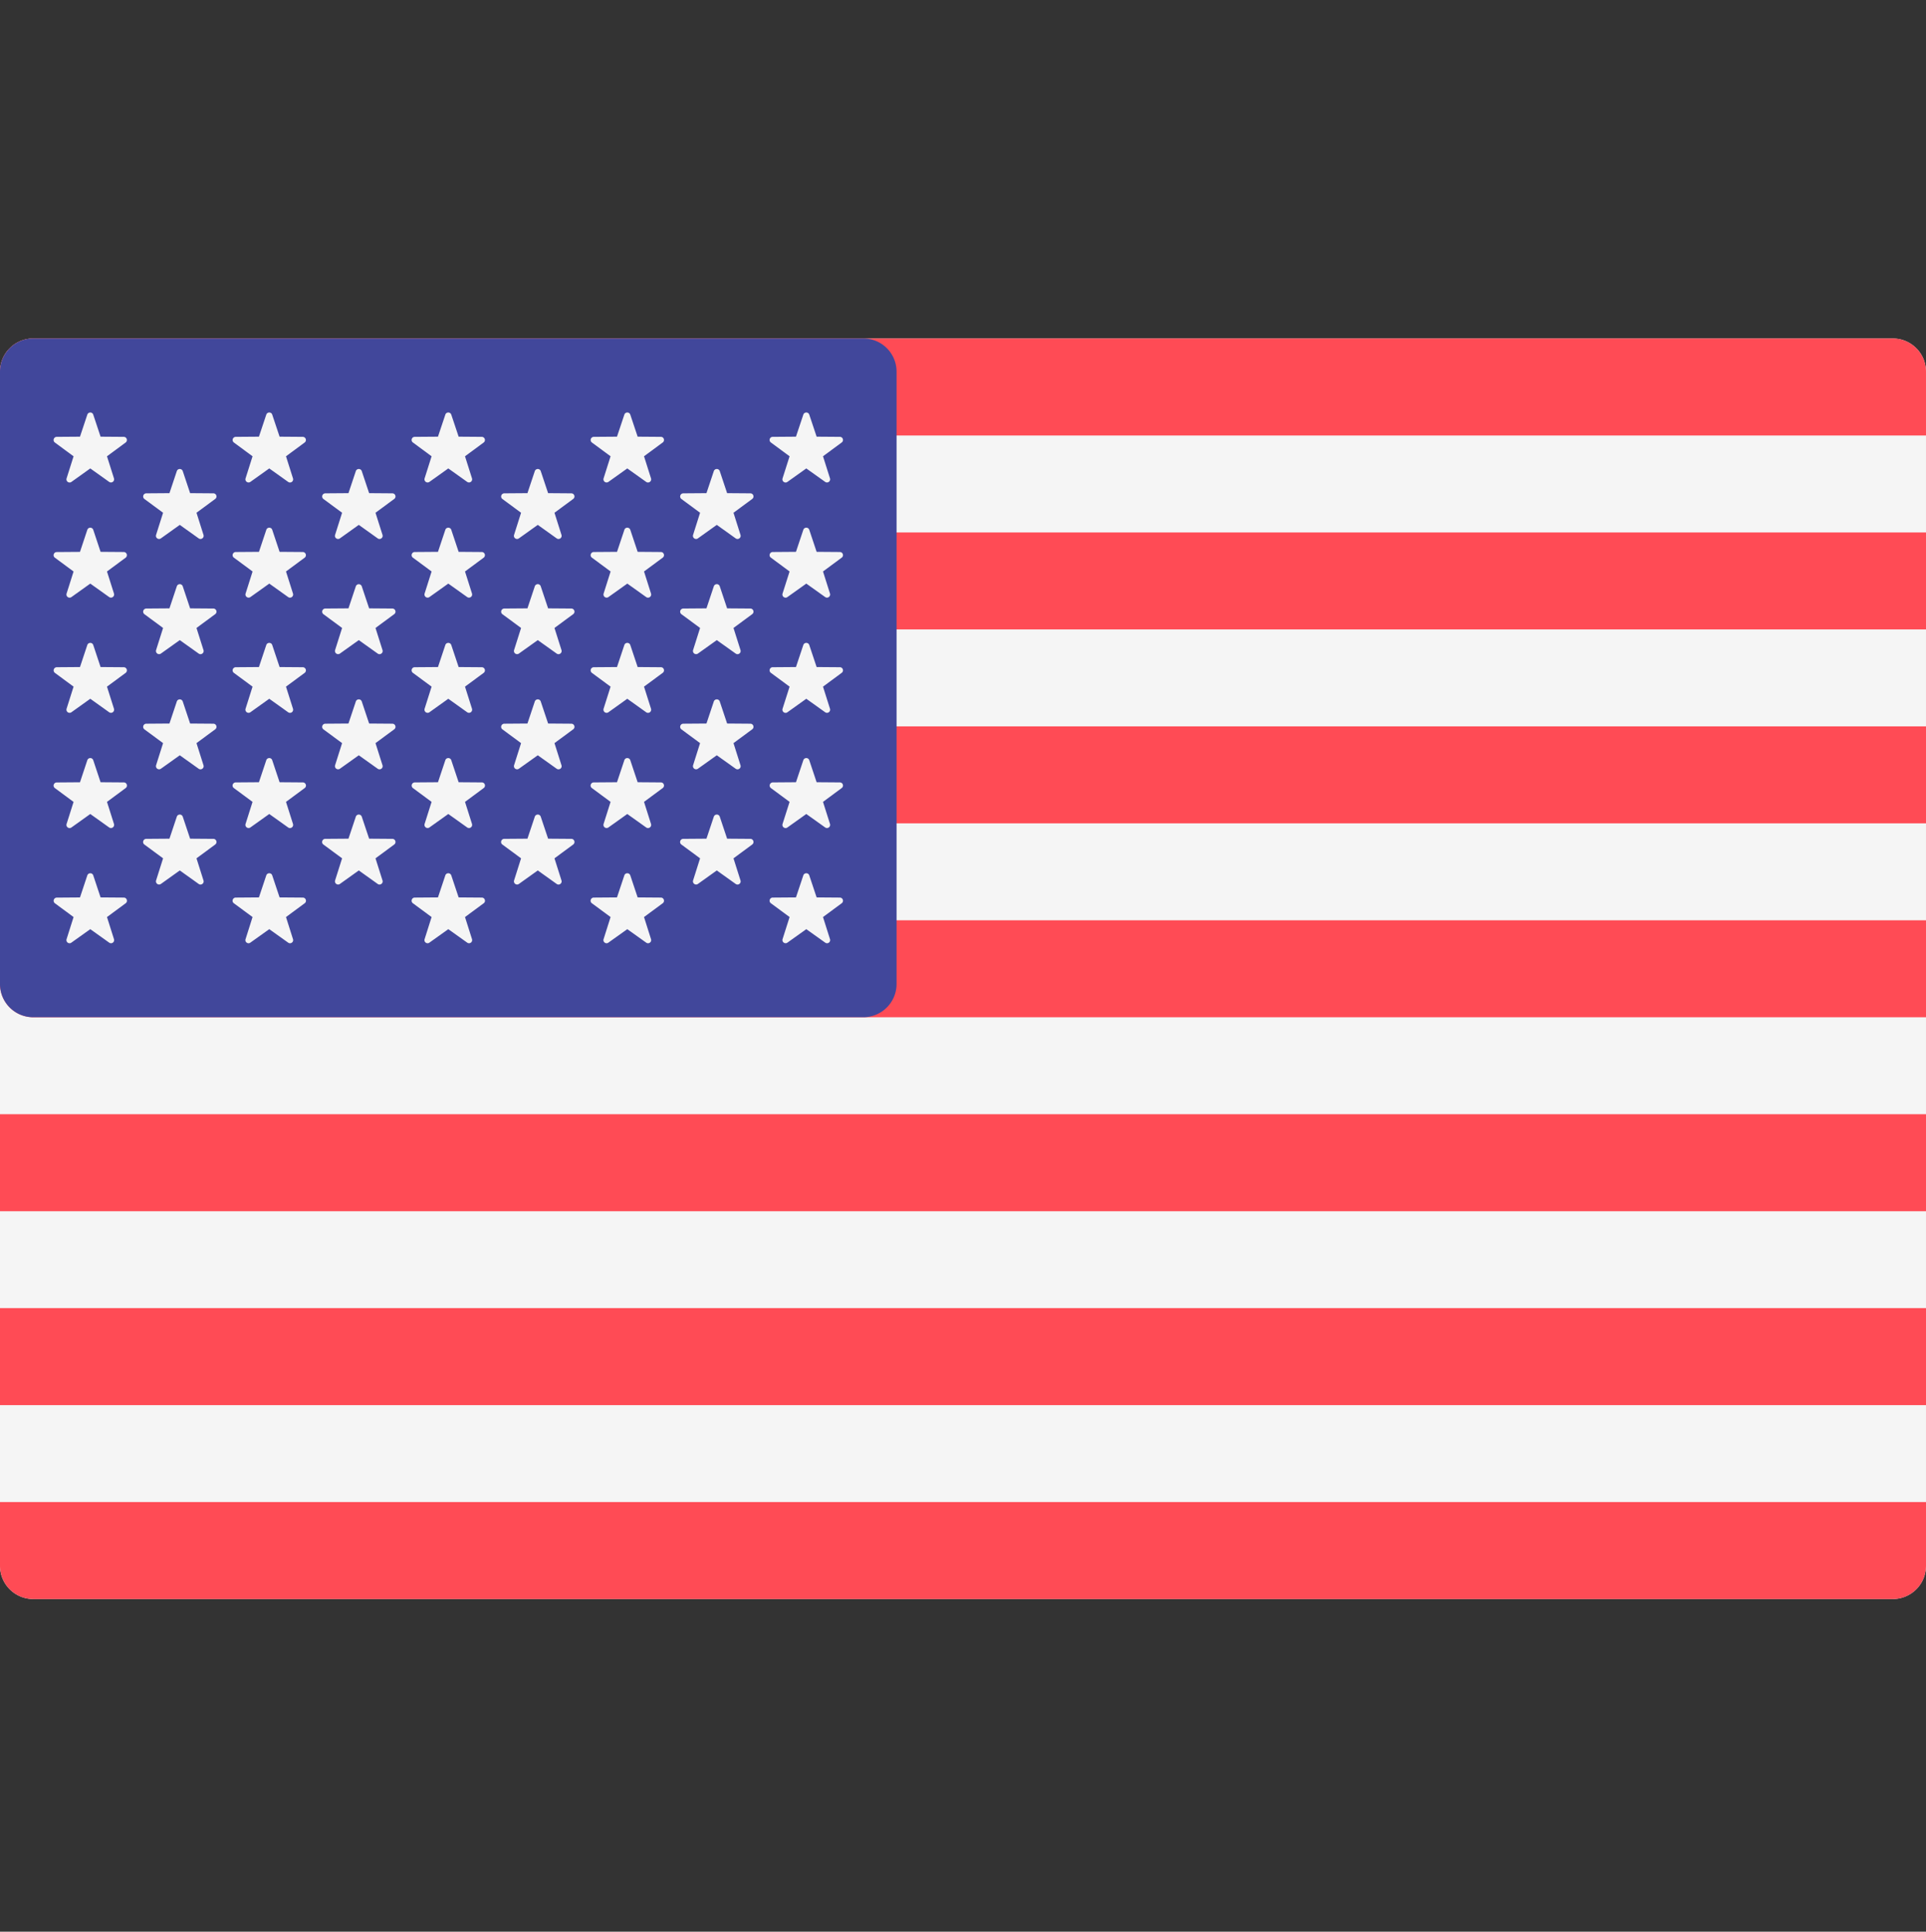 <svg xmlns="http://www.w3.org/2000/svg" width="55" height="55.167" viewBox="42.5 42.333 55 55.167" xml:space="preserve"><rect x="42.5" y="42.333" width="55" height="55.167" fill="#333333" stroke="none"/><path fill="#F5F5F5" d="M96.552 88H43.448a.95.95 0 0 1-.948-.947V52.948c0-.523.425-.948.948-.948h53.104c.523 0 .948.424.948.948v34.105a.95.95 0 0 1-.948.947"/><path d="M97.5 54.77h-55v-1.822c0-.523.425-.948.948-.948h53.104c.523 0 .948.424.948.948zm-55 8.307h55v2.769h-55zm0-5.538h55v2.769h-55zm55 13.846H43.448a.95.95 0 0 1-.948-.948v-1.821h55zm-55 8.307h55v2.771h-55zM96.552 88H43.448a.95.95 0 0 1-.948-.947V85.23h55v1.822a.95.95 0 0 1-.948.948M42.5 74.154h55v2.77h-55z" fill="#FF4B55"/><path fill="#41479B" d="M67.155 52H43.448a.95.95 0 0 0-.948.947v17.489c0 .523.425.948.948.948h23.707a.95.95 0 0 0 .948-.948V52.948a.947.947 0 0 0-.948-.948"/><path d="m45.163 54.175.209.629.664.005a.09.09 0 0 1 .053.161l-.534.394.2.632a.09.09 0 0 1-.137.1l-.54-.385-.54.386a.09.09 0 0 1-.137-.1l.2-.632-.534-.394c-.069-.051-.033-.161.053-.162l.664-.005.209-.628c.028-.083.143-.083.17-.001m0 3.289.209.629.664.005a.09.09 0 0 1 .053.161l-.534.395.2.631a.09.09 0 0 1-.137.1l-.54-.385-.54.386a.09.09 0 0 1-.137-.1l.2-.631-.534-.395c-.069-.05-.033-.16.053-.161l.664-.005.209-.629c.028-.082.143-.082.17-.001m0 3.29.209.629.664.005a.09.09 0 0 1 .053.161l-.534.394.2.632a.09.09 0 0 1-.137.1l-.54-.386-.54.386a.09.09 0 0 1-.137-.1l.2-.632-.534-.394a.09.09 0 0 1 .053-.161l.664-.005.209-.629c.028-.081.143-.081.17 0m0 3.29.209.629.664.005c.086 0 .122.109.053.161l-.534.395.2.631a.09.09 0 0 1-.137.1l-.54-.385-.54.386a.09.09 0 0 1-.137-.1l.2-.631-.534-.395c-.069-.051-.033-.16.053-.161l.664-.005.209-.629c.028-.083.143-.083.17-.001m0 3.289.209.629.664.005c.086.001.122.111.053.162l-.534.394.2.632a.089.089 0 0 1-.137.099l-.54-.385-.54.385a.089.089 0 0 1-.137-.099l.2-.632-.534-.394a.09.09 0 0 1 .053-.161l.664-.005.209-.629c.028-.082.143-.082.17-.001m2.556-11.545.21.629.664.005c.086.001.122.11.052.161l-.534.394.2.632c.026.082-.067.149-.137.1l-.54-.386-.54.386c-.07.049-.163-.018-.137-.1l.2-.632-.534-.394a.09.09 0 0 1 .052-.161l.664-.005.21-.629c.027-.081.142-.081.17 0m0 3.29.21.629.664.005c.086.001.122.11.052.161l-.534.394.2.632c.026.082-.067.149-.137.1l-.54-.385-.54.385a.09.09 0 0 1-.137-.1l.2-.632-.534-.394a.09.09 0 0 1 .052-.161l.664-.005.21-.629c.027-.082.142-.082.17 0m0 3.289.21.629.664.005c.086.001.122.11.052.161l-.534.394.2.632c.026.082-.067.149-.137.1l-.54-.385-.54.385a.09.09 0 0 1-.137-.1l.2-.632-.534-.394a.09.09 0 0 1 .052-.161l.664-.005.21-.629c.027-.081.142-.081.17 0m0 3.29.21.628.664.005c.086 0 .122.11.052.162l-.534.394.2.632c.026.082-.067.149-.137.1l-.54-.386-.54.386a.09.09 0 0 1-.137-.1l.2-.632-.534-.394c-.069-.051-.034-.161.052-.162l.664-.005.21-.628c.027-.081.142-.081.17 0m2.555-11.482.21.629.664.005a.09.09 0 0 1 .053.161l-.534.394.2.632a.09.09 0 0 1-.138.1l-.54-.385-.54.385a.09.09 0 0 1-.137-.1l.2-.632-.534-.394a.09.09 0 0 1 .053-.161l.663-.005.21-.629c.028-.082.144-.082.17 0m0 3.289.21.629.664.005a.09.09 0 0 1 .053.161l-.534.395.2.631a.09.09 0 0 1-.138.1L50.19 59l-.54.385a.09.09 0 0 1-.137-.1l.2-.631-.534-.395c-.069-.05-.033-.16.053-.161l.663-.005.21-.629c.027-.081.143-.081.169 0m0 3.29.21.629.664.005a.09.09 0 0 1 .053.161l-.534.394.2.632a.09.09 0 0 1-.138.1l-.54-.386-.54.386a.09.09 0 0 1-.137-.1l.2-.632-.534-.394a.09.09 0 0 1 .053-.161l.663-.005.21-.629c.028-.081.144-.081.17 0m0 3.29.21.629.664.005c.086 0 .122.109.053.161l-.534.395.2.631a.09.09 0 0 1-.138.1l-.54-.385-.54.385a.09.09 0 0 1-.137-.1l.2-.631-.534-.395c-.069-.051-.033-.16.053-.161l.663-.005.21-.629c.028-.082.144-.082.17 0m0 3.289.21.629.664.005c.086.001.122.111.053.162l-.534.394.2.632c.026.082-.067.149-.138.099l-.54-.385-.54.385c-.07.05-.163-.018-.137-.099l.2-.632-.534-.394c-.069-.051-.033-.161.053-.162l.663-.005.21-.629c.028-.081.144-.081.17 0m2.557-11.545.21.629.664.005c.086.001.122.11.052.161l-.534.394.2.632c.026.082-.067.149-.137.1l-.54-.386-.54.386c-.07.049-.163-.018-.137-.1l.2-.632-.534-.394a.09.09 0 0 1 .052-.161l.664-.005.21-.629c.027-.081.143-.081.17 0m0 3.29.21.629.664.005c.086.001.122.11.052.161l-.534.394.2.632c.026.082-.067.149-.137.1l-.54-.385-.54.385a.09.09 0 0 1-.137-.1l.2-.632-.534-.394a.09.09 0 0 1 .052-.161l.664-.005.21-.629a.09.09 0 0 1 .17 0m0 3.289.21.629.664.005c.086.001.122.11.052.161l-.534.394.2.632c.026.082-.067.149-.137.1l-.54-.385-.54.385a.09.09 0 0 1-.137-.1l.2-.632-.534-.394a.09.09 0 0 1 .052-.161l.664-.005.21-.629c.027-.081.143-.081.17 0m0 3.29.21.628.664.005c.086 0 .122.11.052.162l-.534.394.2.632c.026.082-.067.149-.137.1l-.54-.386-.54.386a.09.09 0 0 1-.137-.1l.2-.632-.534-.394c-.069-.051-.034-.161.052-.162l.664-.005.21-.628c.027-.081.143-.081.17 0m2.556-11.482.21.629.663.005a.09.09 0 0 1 .053.161l-.534.394.2.632a.09.09 0 0 1-.137.1l-.54-.385-.54.385a.09.09 0 0 1-.137-.1l.2-.632-.534-.394c-.069-.051-.034-.161.052-.161l.664-.005.21-.629c.027-.082.142-.082.17 0m0 3.289.21.629.663.005a.09.09 0 0 1 .053.161l-.534.395.2.631a.09.09 0 0 1-.137.1l-.54-.385-.54.385a.09.09 0 0 1-.137-.1l.2-.631-.534-.395c-.069-.05-.034-.16.052-.161l.664-.005.21-.629c.027-.081.142-.081.17 0m0 3.29.21.629.663.005a.09.09 0 0 1 .053.161l-.534.394.2.632a.09.09 0 0 1-.137.1l-.54-.386-.54.386a.09.09 0 0 1-.137-.1l.2-.632-.534-.394c-.069-.051-.034-.161.052-.161l.664-.005.21-.629c.027-.081.142-.081.17 0m0 3.29.21.629.663.005c.086 0 .122.109.053.161l-.534.395.2.631a.09.09 0 0 1-.137.1l-.54-.385-.54.385a.09.09 0 0 1-.137-.1l.2-.631-.534-.395a.09.09 0 0 1 .052-.161l.664-.005.21-.629c.027-.082.142-.082.17 0m0 3.289.21.629.663.005c.086.001.122.111.053.162l-.534.394.2.632a.089.089 0 0 1-.137.099l-.54-.385-.54.385c-.07.05-.163-.018-.137-.099l.2-.632-.534-.394c-.069-.051-.034-.161.052-.162l.664-.005.21-.629c.027-.081.142-.081.17 0m2.555-11.545.21.629.664.005c.086.001.122.11.052.161l-.534.394.2.632c.026.082-.067.149-.137.1l-.54-.386-.54.386c-.07.049-.163-.018-.137-.1l.2-.632-.534-.394a.09.09 0 0 1 .052-.161l.664-.005.21-.629c.028-.081.143-.081.17 0m0 3.29.21.629.664.005c.086.001.122.11.052.161l-.534.394.2.632c.026.082-.067.149-.137.1l-.54-.385-.54.385a.09.09 0 0 1-.137-.1l.2-.632-.534-.394a.09.09 0 0 1 .052-.161l.664-.005.21-.629c.028-.082.143-.082.17 0m0 3.289.21.629.664.005c.086.001.122.11.052.161l-.534.394.2.632c.026.082-.067.149-.137.1l-.54-.385-.54.385a.09.09 0 0 1-.137-.1l.2-.632-.534-.394a.09.09 0 0 1 .052-.161l.664-.005.21-.629c.028-.081.143-.081.17 0m0 3.29.21.628.664.005c.086 0 .122.11.052.162l-.534.394.2.632c.026.082-.067.149-.137.1l-.54-.386-.54.386a.09.09 0 0 1-.137-.1l.2-.632-.534-.394c-.069-.051-.034-.161.052-.162l.664-.005.21-.628c.028-.081.143-.081.17 0m2.557-11.482.21.629.664.005c.086 0 .121.11.052.161l-.534.394.2.632a.09.09 0 0 1-.138.1l-.54-.385-.54.385a.09.09 0 0 1-.137-.1l.2-.632-.534-.394a.09.09 0 0 1 .053-.161l.664-.005.21-.629c.027-.082.142-.082.17 0m0 3.289.21.629.664.005c.086 0 .121.11.052.161l-.534.395.2.631a.09.09 0 0 1-.138.1L60.414 59l-.54.385a.09.09 0 0 1-.137-.1l.2-.631-.534-.395c-.069-.05-.033-.16.053-.161l.664-.005.21-.629c.026-.081.141-.081.169 0m0 3.29.21.629.664.005c.086 0 .121.11.052.161l-.534.394.2.632a.09.09 0 0 1-.138.1l-.54-.386-.54.386a.09.09 0 0 1-.137-.1l.2-.632-.534-.394a.09.09 0 0 1 .053-.161l.664-.005.21-.629c.027-.081.142-.081.17 0m0 3.29.21.629.664.005c.086 0 .121.109.052.161l-.534.395.2.631a.09.09 0 0 1-.138.1l-.54-.385-.54.385a.09.09 0 0 1-.137-.1l.2-.631-.534-.395c-.069-.051-.033-.16.053-.161l.664-.005.21-.629c.027-.082.142-.082.17 0m0 3.289.21.629.664.005c.086.001.121.111.052.162l-.534.394.2.632c.026.082-.067.149-.138.099l-.54-.385-.54.385c-.07.05-.163-.018-.137-.099l.2-.632-.534-.394c-.069-.051-.033-.161.053-.162l.664-.005.21-.629c.027-.081.142-.081.17 0m2.555-11.545.21.629.664.005c.086.001.122.11.052.161l-.534.394.2.632c.026.082-.067.149-.137.1l-.54-.386-.54.386c-.07.049-.163-.018-.137-.1l.2-.632-.534-.394a.09.09 0 0 1 .052-.161l.664-.005.21-.629c.028-.081.143-.081.17 0m0 3.29.21.629.664.005c.086.001.122.11.052.161l-.534.394.2.632c.026.082-.067.149-.137.1l-.54-.385-.54.385a.09.09 0 0 1-.137-.1l.2-.632-.534-.394a.09.09 0 0 1 .052-.161l.664-.005.21-.629c.028-.082.143-.082.17 0m0 3.289.21.629.664.005c.086.001.122.11.052.161l-.534.394.2.632c.026.082-.067.149-.137.1l-.54-.385-.54.385a.09.09 0 0 1-.137-.1l.2-.632-.534-.394a.09.09 0 0 1 .052-.161l.664-.005.21-.629c.028-.081.143-.081.17 0m0 3.29.21.628.664.005c.086 0 .122.11.052.162l-.534.394.2.632c.026.082-.067.149-.137.1l-.54-.386-.54.386a.09.09 0 0 1-.137-.1l.2-.632-.534-.394c-.069-.051-.034-.161.052-.162l.664-.005.21-.628c.028-.081.143-.081.17 0m2.556-11.482.21.629.664.005c.086 0 .122.11.052.161l-.534.394.2.632a.09.09 0 0 1-.137.1l-.54-.385-.54.385c-.07.05-.163-.018-.138-.1l.201-.632-.534-.394c-.069-.051-.034-.161.052-.161l.664-.005.21-.629c.028-.082.143-.082.17 0m0 3.289.21.629.664.005c.086 0 .122.11.052.161l-.534.395.2.631a.09.09 0 0 1-.137.1l-.54-.385-.54.385c-.07.05-.163-.018-.138-.1l.201-.631-.534-.395c-.069-.05-.034-.16.052-.161l.664-.005.21-.629c.028-.081.143-.081.17 0m0 3.29.21.629.664.005c.086 0 .122.11.052.161l-.534.394.2.632a.09.09 0 0 1-.137.1l-.54-.386-.54.386c-.07.05-.163-.018-.138-.1l.201-.632-.534-.394c-.069-.051-.034-.161.052-.161l.664-.005.21-.629c.028-.081.143-.081.17 0m0 3.29.21.629.664.005c.086 0 .122.109.052.161l-.534.395.2.631a.09.09 0 0 1-.137.1l-.54-.385-.54.385c-.07.05-.163-.018-.138-.1l.201-.631-.534-.395a.09.09 0 0 1 .052-.161l.664-.005.21-.629c.028-.082.143-.082.17 0m0 3.289.21.629.664.005c.086.001.122.111.052.162l-.534.394.2.632a.089.089 0 0 1-.137.099l-.54-.385-.54.385a.09.09 0 0 1-.138-.099l.201-.632-.534-.394c-.069-.051-.034-.161.052-.162l.664-.005.21-.629c.028-.081.143-.081.17 0" fill="#F5F5F5"/></svg>